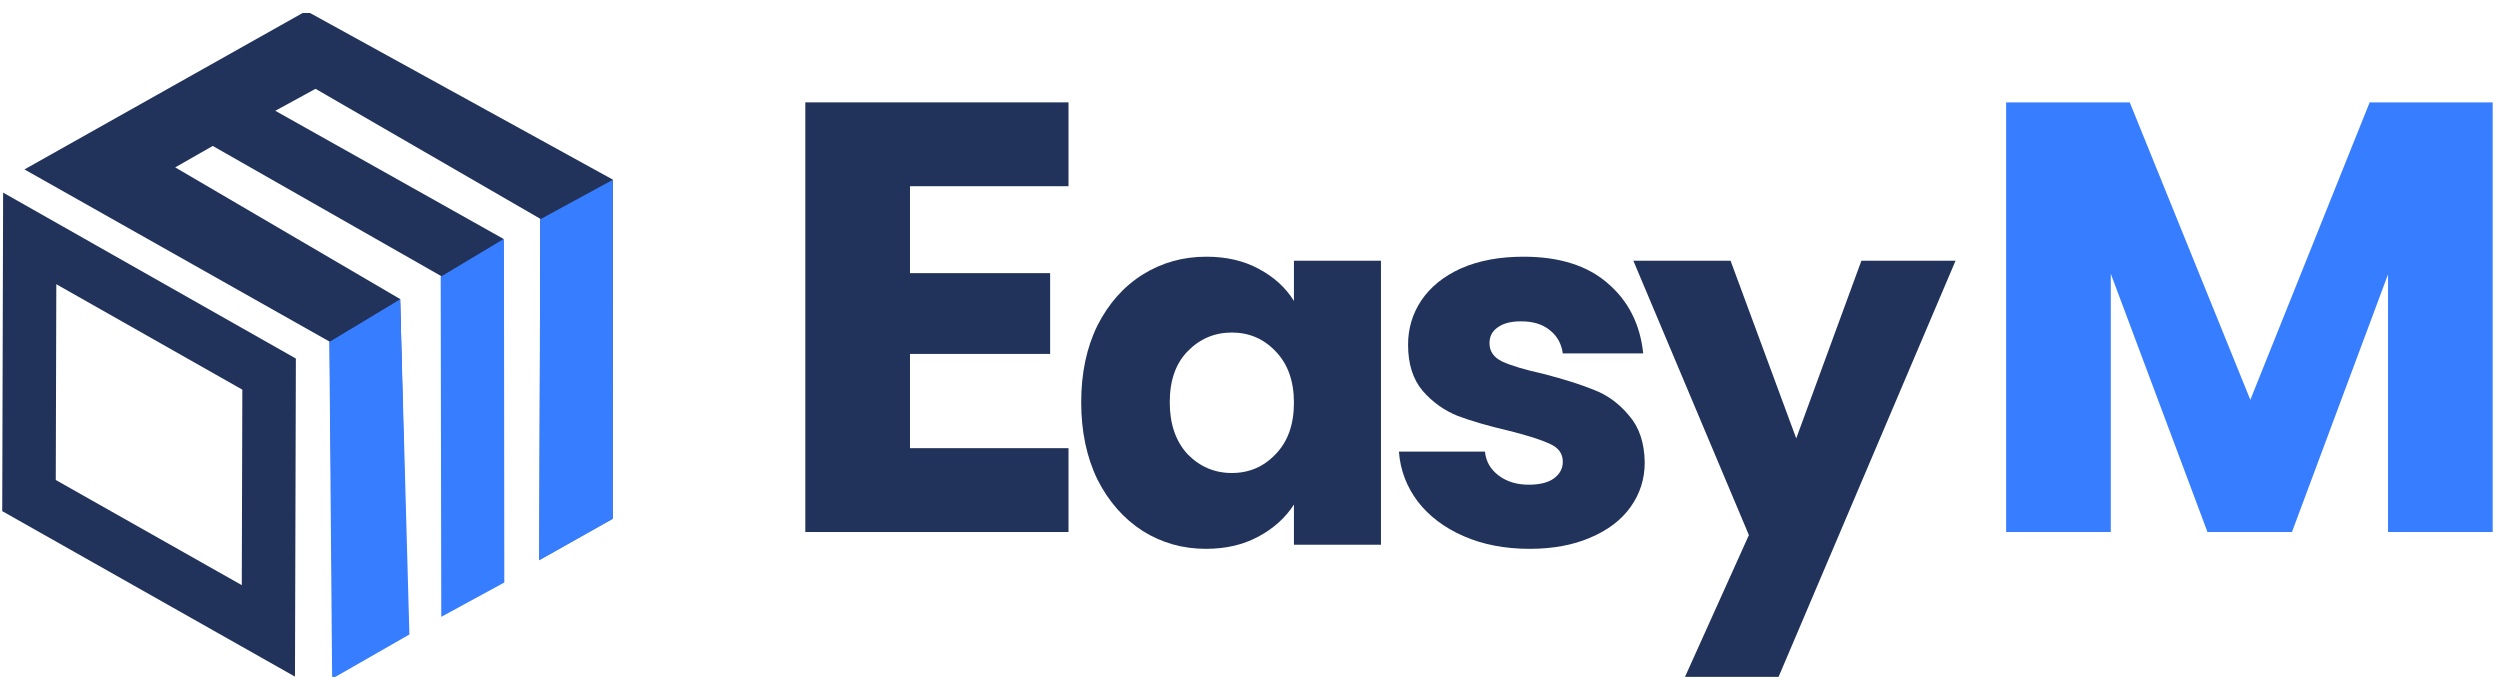 <svg width="150" height="41" viewBox="0 0 150 41" fill="none" xmlns="http://www.w3.org/2000/svg">
<g clip-path="url(#clip0_36_2)">
<path d="M1.783 14.305L1.74 29.734L16.103 37.853L16.146 22.446L1.783 14.305Z" stroke="#21325B" stroke-width="3.207" stroke-miterlimit="10"/>
<path d="M1.467 10.165L18.377 0.657L36.764 10.774L36.759 31.117L32.362 33.589L32.424 13.131L18.932 5.329L16.517 6.647L30.192 14.324L30.203 34.811L26.533 36.819L26.491 16.576L12.764 8.756L10.513 10.043L24.011 17.945L24.489 37.991L19.984 40.616L19.78 20.5L1.467 10.165Z" fill="#21325B"/>
<path d="M19.761 20.517L24.008 17.958L24.564 38.069L19.928 40.723M26.442 16.604L30.238 14.329L30.258 34.951L26.476 37.01M32.416 13.156L36.761 10.793L36.763 31.134L32.353 33.619" fill="#377DFF"/>
<path d="M54.599 11.173V16.388H63.008V21.235H54.599V26.89H64.11V31.921H48.319V6.142H64.11V11.173H54.599Z" fill="#21325B"/>
<path d="M64.872 24.135C64.872 22.384 65.198 20.847 65.849 19.524C66.521 18.201 67.427 17.183 68.567 16.47C69.707 15.758 70.979 15.402 72.384 15.402C73.585 15.402 74.634 15.646 75.529 16.134C76.445 16.623 77.148 17.264 77.636 18.058V15.646H82.858V32.685H77.636V30.273C77.127 31.067 76.415 31.708 75.499 32.197C74.603 32.685 73.555 32.93 72.353 32.93C70.969 32.93 69.707 32.574 68.567 31.861C67.427 31.128 66.521 30.1 65.849 28.777C65.198 27.433 64.872 25.886 64.872 24.135ZM77.636 24.166C77.636 22.863 77.27 21.835 76.537 21.081C75.825 20.328 74.949 19.952 73.911 19.952C72.873 19.952 71.987 20.328 71.254 21.081C70.542 21.814 70.185 22.832 70.185 24.135C70.185 25.438 70.542 26.476 71.254 27.25C71.987 28.003 72.873 28.38 73.911 28.38C74.949 28.38 75.825 28.003 76.537 27.25C77.27 26.497 77.636 25.469 77.636 24.166Z" fill="#21325B"/>
<path d="M91.783 32.93C90.297 32.93 88.973 32.675 87.813 32.166C86.653 31.657 85.737 30.965 85.065 30.09C84.393 29.194 84.016 28.197 83.935 27.097H89.096C89.157 27.688 89.431 28.166 89.92 28.532C90.409 28.899 91.009 29.082 91.722 29.082C92.373 29.082 92.872 28.96 93.218 28.716C93.585 28.451 93.768 28.115 93.768 27.708C93.768 27.219 93.513 26.863 93.004 26.639C92.495 26.395 91.671 26.13 90.531 25.845C89.309 25.56 88.291 25.265 87.477 24.96C86.663 24.634 85.96 24.135 85.37 23.463C84.78 22.771 84.484 21.845 84.484 20.684C84.484 19.707 84.749 18.822 85.278 18.028C85.828 17.213 86.622 16.572 87.66 16.104C88.719 15.636 89.971 15.402 91.416 15.402C93.554 15.402 95.234 15.931 96.455 16.989C97.697 18.048 98.409 19.453 98.593 21.204H93.768C93.686 20.613 93.422 20.145 92.974 19.799C92.546 19.453 91.976 19.28 91.264 19.28C90.653 19.28 90.185 19.402 89.859 19.646C89.533 19.87 89.37 20.186 89.37 20.593C89.37 21.081 89.625 21.448 90.134 21.692C90.663 21.936 91.478 22.181 92.577 22.425C93.839 22.751 94.867 23.076 95.661 23.402C96.455 23.708 97.147 24.217 97.738 24.929C98.348 25.621 98.664 26.558 98.684 27.738C98.684 28.736 98.399 29.632 97.829 30.426C97.279 31.199 96.475 31.81 95.417 32.258C94.379 32.706 93.167 32.93 91.783 32.93Z" fill="#21325B"/>
<path d="M117.332 15.646L106.644 40.778H101.025L104.934 32.105L98.002 15.646H103.835L107.774 26.303L111.683 15.646H117.332Z" fill="#21325B"/>
<path d="M149.561 6.142V31.921H143.282V16.461L137.517 31.921H132.449L126.647 16.424V31.921H120.368V6.142H127.785L135.02 23.989L142.18 6.142H149.561Z" fill="#377DFF"/>
</g>
<defs>
<clipPath id="clip0_36_2">
<rect width="150" height="39.831" fill="white" transform="translate(0 0.78)"/>
</clipPath>
</defs>
</svg>
